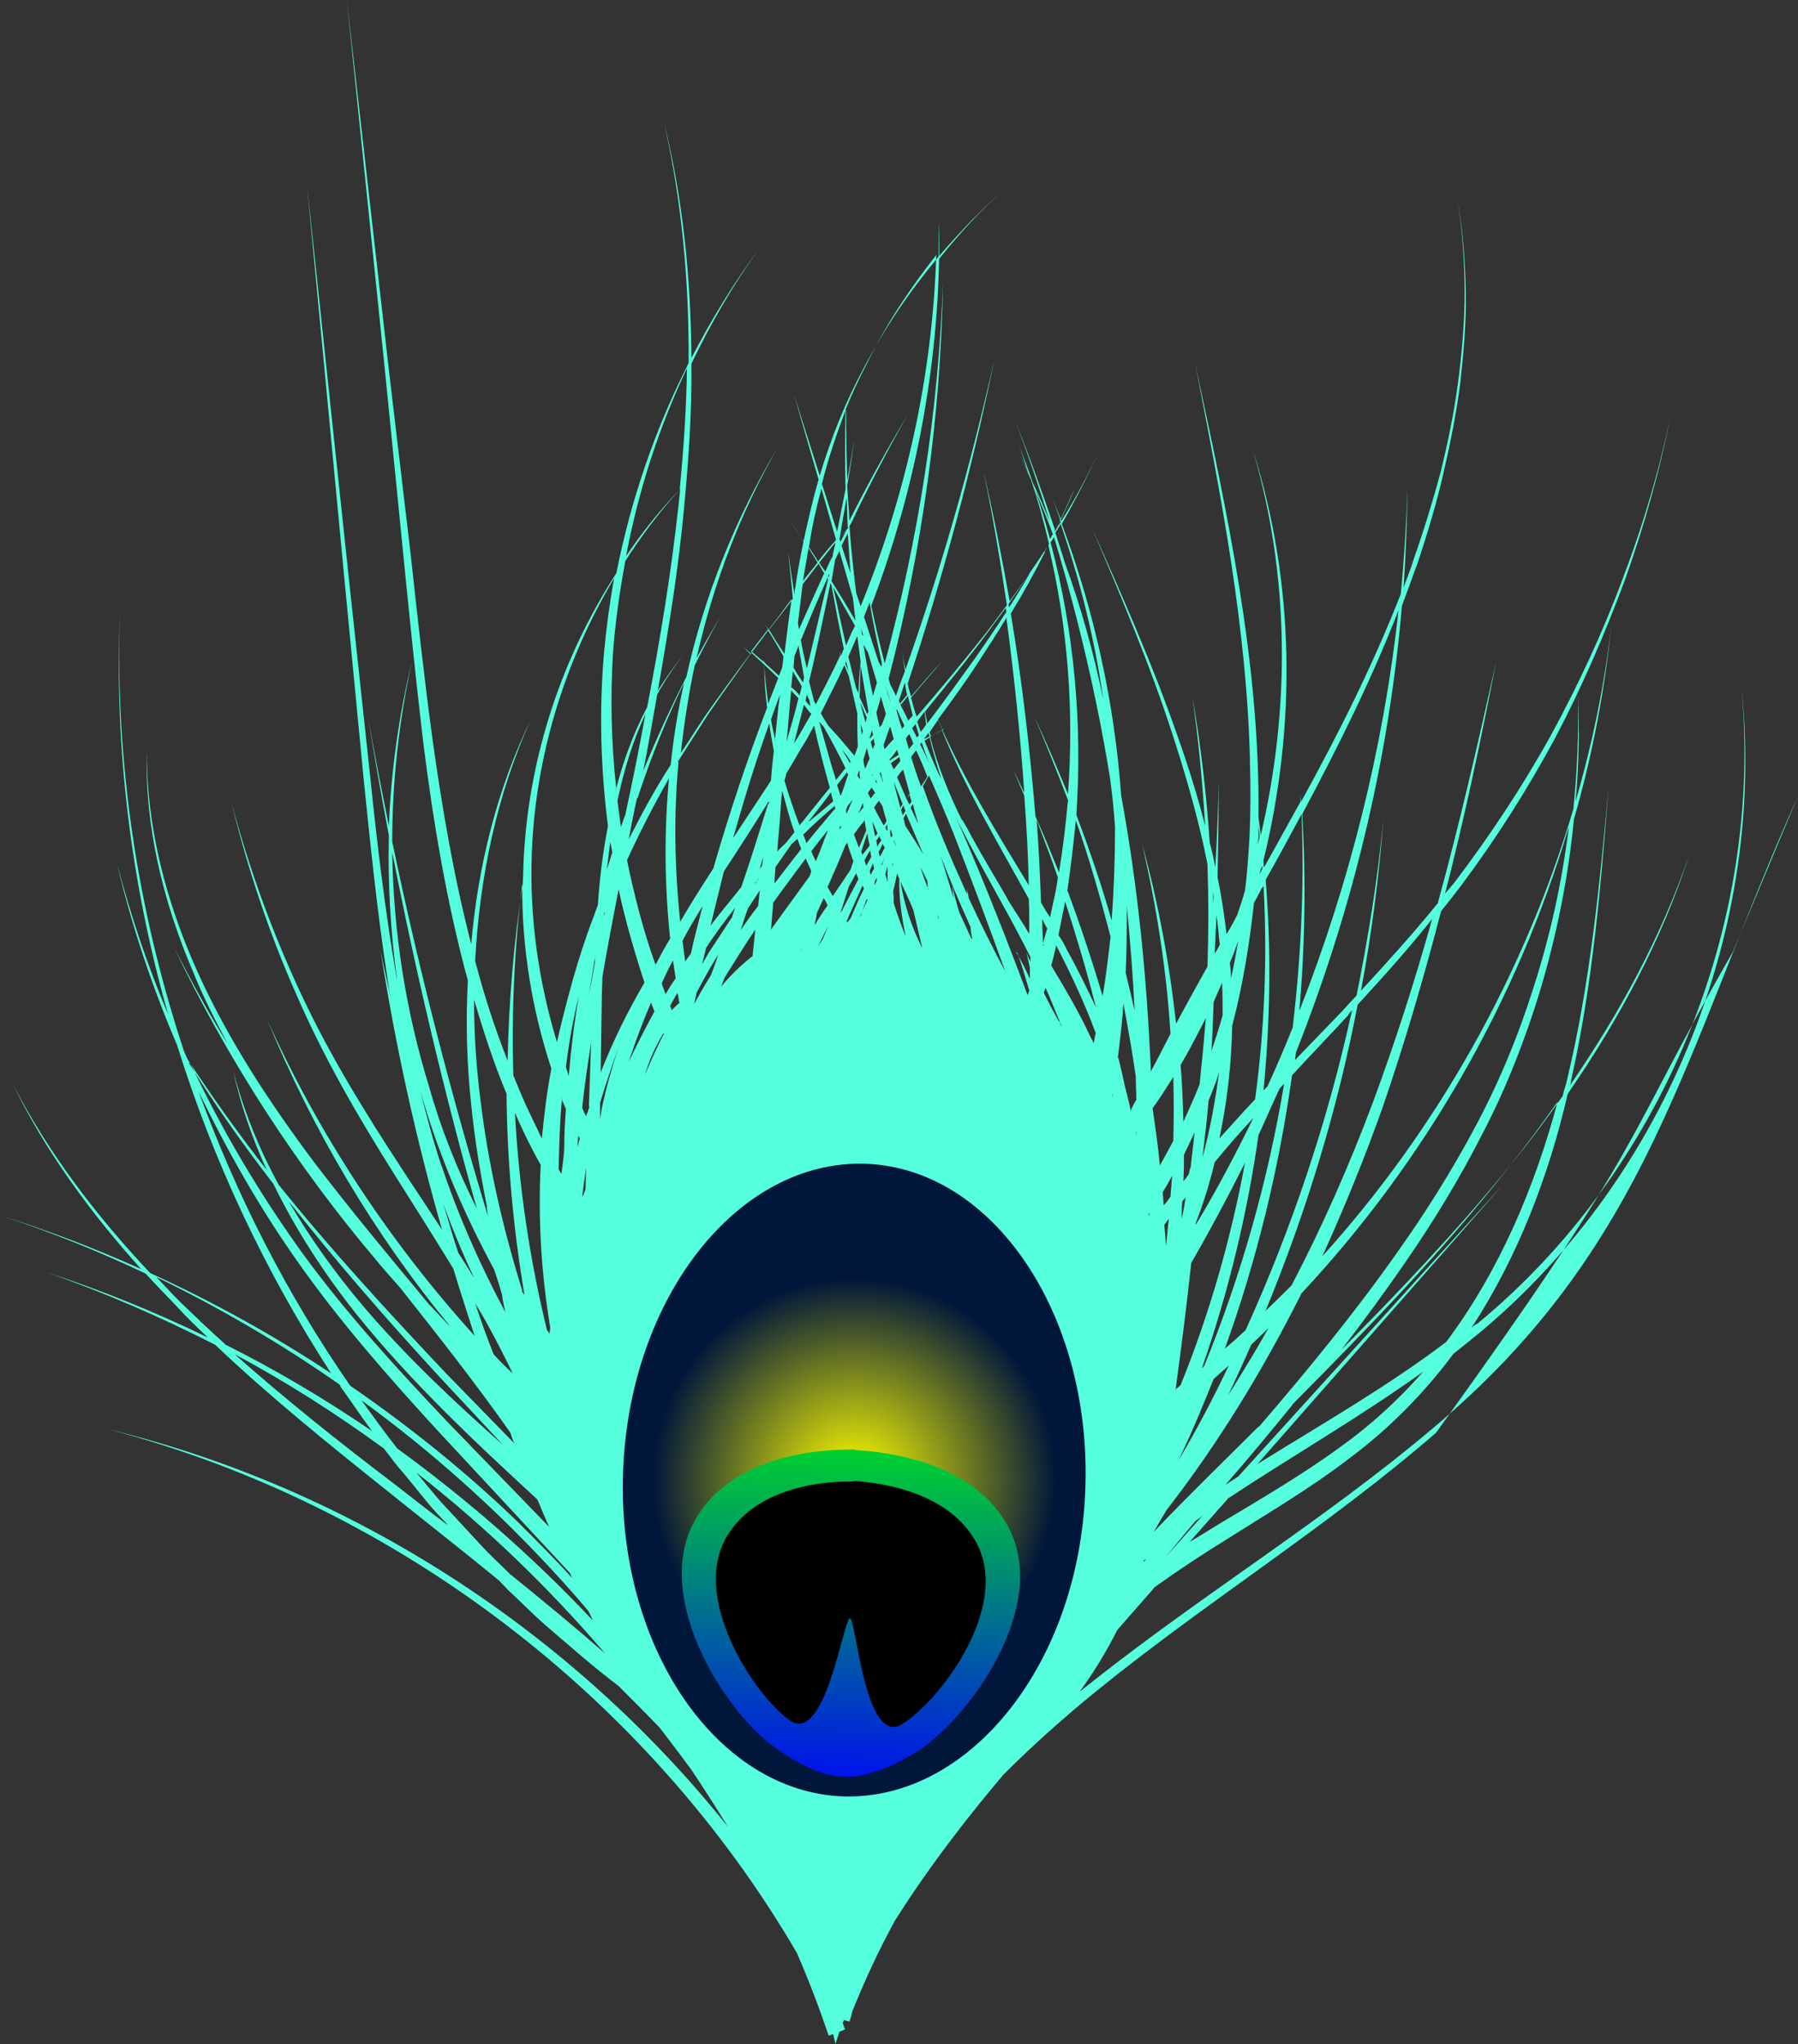 <?xml version="1.0" encoding="UTF-8" standalone="no"?>
<svg
   xmlns:dc="http://purl.org/dc/elements/1.1/"
   xmlns:cc="http://creativecommons.org/ns#"
   xmlns:rdf="http://www.w3.org/1999/02/22-rdf-syntax-ns#"
   xmlns:svg="http://www.w3.org/2000/svg"
   xmlns="http://www.w3.org/2000/svg"
   xmlns:xlink="http://www.w3.org/1999/xlink"
   xmlns:sodipodi="http://sodipodi.sourceforge.net/DTD/sodipodi-0.dtd"
   xmlns:inkscape="http://www.inkscape.org/namespaces/inkscape"
   width="32.089mm"
   height="36.48mm"
   viewBox="0 0 32.089 36.48"
   version="1.1"
   id="svg1167"
   inkscape:version="1.0.2-2 (e86c870879, 2021-01-15)"
   sodipodi:docname="logo-icon.svg">
  <rect x="0" y="0" width="32.089" height="36.48" fill="#333333" stroke="none"/>
  <defs
     id="defs1161">
    <radialGradient
       id="id11"
       gradientUnits="userSpaceOnUse"
       cx="11924.2"
       cy="7252.7"
       r="618.57"
       fx="11924.2"
       fy="7252.7">
      <stop
         offset="0"
         style="stop-color:#0079C1"
         id="stop42" />
      <stop
         offset="1"
         style="stop-color:#115491"
         id="stop44" />
    </radialGradient>
    <mask
       id="id7">
      <pattern
         id="id8"
         patternUnits="userSpaceOnUse"
         x="11888"
         y="7679"
         width="36"
         height="31"
         viewBox="12562 9536 36 31">
        <g
           id="g26">
          <polygon
             id="1"
             class="fil9"
             points="12592,9577 12608,9552 12570,9527 12553,9552 " />
        </g>
      </pattern>
      <rect
         style="fill:url(#id8)"
         x="11888"
         y="6473"
         width="906"
         height="1238"
         id="rect29" />
    </mask>
    <pattern
       id="pattern1136"
       patternUnits="userSpaceOnUse"
       x="11888"
       y="7679"
       width="36"
       height="31"
       viewBox="12562 9536 36 31">
      <g
         id="g1134">
        <polygon
           id="polygon1132"
           class="fil9"
           points="12592,9577 12608,9552 12570,9527 12553,9552 " />
      </g>
    </pattern>
    <linearGradient
       id="id10"
       gradientUnits="userSpaceOnUse"
       x1="12579.5"
       y1="9551.32"
       x2="12563.5"
       y2="9540.88">
      <stop
         offset="0"
         style="stop-color:#006E93"
         id="stop37" />
      <stop
         offset="1"
         style="stop-color:#4D0744"
         id="stop39" />
    </linearGradient>
    <radialGradient
       id="id14"
       gradientUnits="userSpaceOnUse"
       xlink:href="#id12"
       cx="12335.8"
       cy="7239.13"
       r="301.59"
       fx="12335.8"
       fy="7239.13" />
    <radialGradient
       id="id12"
       gradientUnits="userSpaceOnUse"
       cx="12268.7"
       cy="6087.11"
       r="1422.89"
       fx="12268.7"
       fy="6087.11">
      <stop
         offset="0"
         style="stop-color:#007518"
         id="stop47" />
      <stop
         offset="1"
         style="stop-color:#00163A"
         id="stop49" />
    </radialGradient>
    <radialGradient
       id="id13"
       gradientUnits="userSpaceOnUse"
       cx="12338.5"
       cy="7159.32"
       r="361.34"
       fx="12338.5"
       fy="7159.32">
      <stop
         offset="0"
         style="stop-color:yellow"
         id="stop52" />
      <stop
         offset="1"
         style="stop-color:#00163A"
         id="stop54" />
    </radialGradient>
    <linearGradient
       id="id9"
       gradientUnits="userSpaceOnUse"
       x1="12320.1"
       y1="7747.44"
       x2="12348"
       y2="6960.46">
      <stop
         offset="0"
         style="stop-color:blue"
         id="stop32" />
      <stop
         offset="1"
         style="stop-color:lime"
         id="stop34" />
    </linearGradient>
  </defs>
  <sodipodi:namedview
     id="base"
     pagecolor="#ffffff"
     bordercolor="#666666"
     borderopacity="1.0"
     inkscape:pageopacity="0.0"
     inkscape:pageshadow="2"
     inkscape:zoom="2.8"
     inkscape:cx="78.436181"
     inkscape:cy="111.90682"
     inkscape:document-units="mm"
     inkscape:current-layer="g214"
     inkscape:document-rotation="0"
     showgrid="false"
     inkscape:window-width="1920"
     inkscape:window-height="1001"
     inkscape:window-x="-9"
     inkscape:window-y="-9"
     inkscape:window-maximized="1" />
  <g
     inkscape:label="Layer 1"
     inkscape:groupmode="layer"
     id="layer1"
     transform="translate(-83.222,-87.593)">
    <g
       id="g214"
       style="clip-rule:evenodd;fill-rule:evenodd;image-rendering:optimizeQuality;shape-rendering:geometricPrecision;text-rendering:geometricPrecision"
       transform="matrix(0.01,0,0,0.01,-24.918,42.413)">
      <path
         class="fil8"
         d="M 13906.473,6217.077 C 13704.473,6569.056 13764,6537.42 13377,7075 c -193,167 -409,301 -605,460 -58,47 -114,97 -167,150 -51,60 -128,156 -194,261 -29,53 -54,107 -76,162 -1,6 -3,12 -5,18 l -10,-3 c 0,1 -1,3 -2,5 1,4 3,8 4,12 l -10,4 c -2,8 -5,15 -7,22 -1,-6 -3,-12 -4,-18 l -8,3 c -17,-50 -36,-100 -57,-148 -265,-454 -714,-799 -1228,-934 433,105 827,361 1105,709 -21,-34 -42,-67 -64,-100 -30,-41 -52,-69 -58,-77 -24,-25 -49,-50 -73,-74 -45,-34 -88,-72 -131,-109 -23,-20 -44,-42 -67,-63 -5,-6 -10,-10 -15,-16 -67,-55 -135,-108 -202,-162 -104,-83 -208,-167 -305,-259 -98,-50 -199,-94 -303,-130 99,32 195,71 290,117 -19,-18 -38,-36 -55,-55 -19,-20 -38,-39 -56,-59 -84,-40 -171,-75 -260,-104 86,27 170,59 252,96 -90,-100 -170,-209 -229,-330 64,124 149,235 245,337 112,51 220,111 323,179 -118,-182 -211,-380 -275,-586 -45,-105 -81,-213 -107,-323 24,91 54,181 91,268 -66,-232 -96,-474 -86,-715 -9,264 31,529 114,780 3,7 5,13 9,19 44,67 90,131 139,194 -26,-57 -47,-117 -60,-178 18,71 46,139 81,204 94,117 196,228 300,338 l 121,124 c -3,-6 -5,-12 -7,-19 -62,-88 -129,-173 -197,-259 -13,-15 -27,-30 -40,-46 -145,-171 -267,-360 -363,-560 30,58 61,116 96,172 -23,-43 -45,-86 -63,-131 -53,-124 -86,-259 -82,-394 -1,135 34,269 89,392 55,123 130,237 211,345 65,85 134,168 203,251 12,12 23,25 35,37 2,1 3,3 5,5 -137,-166 -247,-352 -328,-549 93,207 219,397 370,564 -13,-41 -26,-80 -38,-120 -35,-57 -71,-114 -107,-171 -64,-102 -125,-207 -173,-318 -49,-110 -87,-225 -116,-343 31,116 72,230 123,339 51,110 114,212 180,313 24,37 49,74 73,111 -47,-164 -84,-332 -110,-500 6,31 13,61 19,91 -3,-14 -5,-29 -7,-43 -18,-118 -30,-235 -42,-353 l -34,-353 -67,-706 75,705 38,353 c 12,117 26,234 46,351 1,4 1,7 2,10 -12,-85 -17,-173 -15,-259 -13,-70 -26,-141 -37,-211 11,65 24,129 37,194 4,-99 18,-197 41,-293 -23,106 -35,213 -35,321 47,226 104,448 171,669 -1,-6 -2,-12 -2,-18 -12,-60 -22,-121 -28,-181 -8,-74 -10,-148 -6,-222 -38,-140 -62,-284 -80,-428 -13,-110 -24,-220 -35,-330 l -33,-331 -68,-661 75,660 39,330 c 12,110 24,220 39,330 17,122 38,245 69,365 12,-139 46,-277 107,-402 -62,136 -92,283 -100,432 16,61 35,120 58,178 2,-106 11,-211 27,-316 1,-16 1,-34 2,-50 10,-179 68,-354 165,-504 26,-131 69,-257 129,-375 1,-145 -12,-289 -44,-430 34,138 48,279 49,421 35,-68 75,-133 120,-194 -46,64 -86,133 -120,204 1,85 -5,171 -13,256 -10,110 -28,219 -47,328 14,-23 30,-45 47,-66 -18,23 -34,47 -48,72 -8,45 -16,92 -25,137 23,-57 49,-113 77,-168 32,-145 88,-284 164,-411 -68,118 -116,245 -146,378 19,-35 40,-70 60,-104 -23,38 -43,76 -63,116 -11,51 -19,104 -25,157 15,-22 29,-45 44,-67 26,-37 53,-74 80,-110 -7,-7 -15,-15 -23,-21 8,7 16,13 24,20 11,-14 21,-27 31,-41 -1,-3 -3,-7 -5,-10 l 6,9 c 15,-18 29,-37 43,-55 -2,-28 -6,-56 -8,-84 3,26 7,51 11,77 0,-4 0,-7 1,-11 4,-28 9,-56 15,-84 -8,-13 -16,-26 -25,-38 9,12 16,25 25,37 8,-36 16,-73 27,-110 l -44,-152 46,145 v 0 c 20,-67 46,-132 79,-193 37,-71 82,-137 133,-198 0,-20 1,-40 1,-61 1,20 0,40 0,60 38,-44 78,-86 122,-124 -45,39 -85,83 -122,129 -4,212 -46,422 -121,619 7,34 15,68 24,103 60,-222 96,-451 104,-680 -4,238 -37,476 -97,707 1,4 2,7 3,11 4,7 7,13 10,20 5,-15 10,-29 16,-44 -2,-13 -4,-27 -5,-41 1,13 3,25 6,38 64,-181 117,-366 159,-555 -40,196 -92,390 -155,580 1,8 4,15 6,23 18,-21 36,-42 55,-63 -18,22 -37,43 -55,65 3,12 6,23 10,34 37,-43 74,-87 109,-131 18,-22 35,-45 52,-68 -12,-80 -25,-160 -42,-240 18,77 33,155 47,233 24,-33 47,-66 69,-100 0,0 1,-1 1,-3 -9,-38 -19,-76 -32,-114 -8,-18 -16,-36 -25,-54 7,14 14,28 20,42 -6,-18 -11,-35 -18,-53 9,23 18,46 26,70 11,23 21,47 31,71 -19,-61 -39,-120 -61,-179 25,64 48,128 70,193 3,-6 6,-12 9,-19 -6,-17 -12,-34 -19,-51 7,17 13,33 20,50 9,-18 17,-37 25,-55 -7,19 -16,38 -25,57 1,1 1,2 1,2 25,-39 47,-81 67,-124 -20,44 -42,87 -66,129 58,156 94,319 106,485 30,163 46,327 53,492 12,-22 23,-44 35,-67 -7,-114 -25,-228 -51,-340 29,105 49,213 61,322 18,-34 37,-68 56,-102 2,-61 2,-122 0,-183 -15,-76 -37,-153 -61,-227 -41,-128 -94,-252 -146,-375 54,122 109,245 153,372 19,53 36,108 50,162 -5,-77 -12,-155 -23,-231 15,86 25,173 31,261 4,14 7,29 10,44 3,-51 5,-101 6,-152 0,57 -1,113 -2,170 7,33 12,67 16,101 7,-11 13,-22 19,-34 5,-15 10,-29 14,-44 4,-31 6,-63 8,-95 2,-43 2,-86 1,-129 0,-2 0,-4 -1,-6 1,1 1,3 1,5 -5,-241 -52,-480 -98,-715 57,265 116,534 113,808 1,11 3,22 4,34 53,-225 52,-464 -14,-688 75,236 78,491 19,732 0,4 0,9 1,13 22,-39 43,-78 65,-117 0,-7 -1,-15 -1,-22 0,7 1,15 2,22 66,-120 128,-243 178,-371 6,-62 10,-125 12,-188 -1,59 -3,118 -7,176 6,-16 13,-33 18,-50 18,-51 34,-103 48,-155 13,-53 24,-106 31,-159 7,-54 12,-108 12,-162 0,-55 -4,-109 -12,-162 9,54 13,108 14,162 1,54 -4,109 -10,163 -7,54 -18,108 -30,160 -12,53 -28,105 -45,157 -10,27 -19,53 -29,79 -23,273 -88,542 -189,797 -1,5 -1,10 -2,14 28,-29 56,-58 85,-88 8,-9 16,-18 25,-27 21,-104 38,-209 48,-315 -8,103 -21,205 -40,306 47,-51 94,-103 137,-156 39,-142 72,-286 104,-430 -27,138 -56,277 -91,413 6,-8 13,-15 19,-23 62,-82 119,-168 169,-258 49,-90 93,-184 129,-281 37,-97 66,-196 87,-297 -20,101 -48,201 -83,299 -36,97 -77,192 -125,283 -49,91 -105,179 -167,262 -12,16 -24,31 -36,46 -31,119 -65,236 -105,352 -32,90 -68,178 -107,264 205,-227 360,-502 448,-798 7,-69 10,-138 8,-206 3,64 2,127 -4,192 30,-103 52,-209 64,-316 -12,118 -34,234 -67,348 -10,104 -31,208 -61,308 -26,85 -59,170 -100,249 -41,81 -87,157 -138,231 -37,54 -76,107 -116,159 103,-104 204,-210 297,-324 34,-41 67,-85 98,-129 2,-10 6,-20 8,-30 41,-171 58,-348 74,-522 -14,175 -28,351 -67,524 0,3 -1,6 -2,9 88,-128 163,-265 213,-412 -49,153 -126,295 -217,427 -34,147 -89,291 -172,418 3,-3 7,-6 11,-8 328,-270 511,-709 471,-1136 45,427 -132,870 -462,1148 -17,14 -34,28 -52,42 -52,70 -115,134 -185,186 -70,54 -147,99 -221,146 -44,27 -86,55 -128,85 l -3,4 -63,72 c -20,40 -43,77 -67,110 6,-5 13,-10 19,-15 199,-158 417,-291 610,-454 388,-325 445.866,-665.405 652.866,-1129.405 z M 12860,7300 v 0 c -1,1 -3,2 -5,3 v 2 c 2,-1 4,-4 5,-5 z m 43,-647 v 0 c 1,-12 2,-25 3,-37 -5,10 -11,20 -17,30 1,8 1,16 2,23 5,-5 9,-11 13,-17 z m -11,51 v 0 c 1,13 2,25 3,37 2,-16 3,-32 5,-48 -3,4 -5,7 -8,11 z m 462,262 v 0 c -113,81 -233,150 -348,226 l -69,78 c 17,-10 33,-20 49,-30 75,-45 151,-89 222,-141 53,-38 102,-83 146,-133 z m -392,256 v 0 c -5,3 -9,7 -14,10 -18,21 -35,42 -53,64 l 66,-74 z m 158,-196 v 0 c -39,48 -79,96 -119,142 8,-5 15,-10 23,-15 l 470,-518 -436,496 c 114,-71 230,-137 337,-218 95,-127 158,-276 199,-429 -28,40 -57,79 -88,118 -119,151 -252,288 -386,423 z m 16,-198 v 0 c -68,135 -147,265 -240,385 -8,13 -16,27 -23,39 59,-62 121,-122 181,-182 2,-2 5,-5 8,-7 86,-100 169,-201 245,-309 52,-73 99,-148 141,-227 42,-79 76,-161 103,-247 30,-93 51,-189 63,-287 -92,310 -257,598 -478,834 z m -200,-216 v 0 c 1,-4 1,-7 3,-11 2,-20 5,-41 7,-62 -6,13 -13,27 -19,40 0,15 0,31 -1,47 4,-4 7,-9 10,-13 z m -12,50 v 0 c -1,10 -1,21 -1,31 3,-12 5,-25 7,-38 -2,3 -4,4 -6,7 z m -13,336 v 0 c 3,-2 7,-5 10,-8 52,-128 90,-262 115,-397 -30,60 -62,120 -96,179 -8,76 -18,152 -28,227 z m 195,-546 v 0 c -3,3 -7,7 -9,10 -12,27 -25,55 -37,82 -20,141 -54,281 -101,416 l 4,-4 c 66,-161 114,-331 143,-505 z m -189,673 v 0 c 33,-56 63,-113 90,-170 l -27,24 c -20,50 -40,98 -63,146 z m 161,-237 v 0 c -10,10 -21,20 -31,30 -13,30 -27,60 -41,90 25,-40 49,-79 72,-120 z m -6,-30 v 0 c 16,-15 32,-31 47,-46 55,-105 103,-214 145,-326 40,-108 75,-217 106,-328 -42,53 -87,103 -133,153 -36,188 -92,371 -165,548 z m 48,-422 v 0 c -23,166 -63,331 -120,489 13,-11 25,-22 37,-33 83,-183 147,-374 190,-571 -3,3 -5,5 -7,9 -33,36 -67,71 -100,107 z m 18,-465 v 0 c 7,117 5,234 -5,351 90,-229 150,-470 177,-715 -49,126 -109,246 -172,364 z m -65,119 v 0 c 10,125 8,250 -4,374 l 7,-7 c 16,-35 31,-70 45,-105 15,-126 21,-254 16,-381 -21,39 -42,78 -64,117 z m -11,-12 v 0 c 2,-4 4,-7 5,-10 v -5 c -2,3 -4,9 -5,15 z m -2,-87 v 0 19 c 0,5 -1,10 -1,14 1,-4 2,-7 3,-12 0,-8 -2,-15 -2,-22 z m -51,246 v 0 c 1,9 2,18 2,27 5,-22 9,-44 13,-67 -5,13 -9,26 -15,39 z m -19,313 v 0 c 21,-23 42,-47 64,-70 17,-126 22,-254 15,-382 0,2 -1,3 -3,5 -5,9 -9,18 -14,26 -8,74 -20,148 -39,220 -1,68 -9,136 -23,202 z m 5,-278 v 0 c -5,11 -10,23 -15,34 -1,29 -2,59 -4,88 7,-21 14,-42 20,-64 0,-20 0,-38 -1,-58 z m -13,-52 v 0 c 3,-5 6,-10 9,-16 -2,-17 -3,-35 -6,-52 -1,22 -2,44 -3,67 z m -3,-112 v 0 25 c 0,-5 1,-10 1,-14 0,-4 -1,-7 -1,-11 z m -19,476 v 0 c 14,-51 23,-102 30,-154 0,1 -1,2 -1,4 -5,17 -12,33 -18,48 -3,35 -7,69 -11,102 z m -12,117 v 0 3 c 37,-61 71,-126 103,-191 -24,26 -47,52 -69,79 -9,37 -20,73 -34,109 z m -27,-283 v 0 c 3,34 4,68 5,102 10,-22 20,-44 29,-67 4,-40 8,-79 11,-118 -14,27 -28,55 -44,82 z m -50,78 v 0 c 5,34 10,68 13,102 8,-14 16,-29 24,-44 1,-38 1,-76 0,-114 -12,19 -24,38 -37,56 z m -7,188 v 0 c 0,2 1,5 1,7 v -8 z m -22,-147 v 0 l -1,1 v 10 c 0,-3 0,-7 1,-11 z m -17,-402 v 0 c 0,39 0,79 -2,119 5,22 11,45 16,68 -3,-63 -8,-125 -14,-187 z m -15,271 v 0 c 4,16 8,33 11,48 4,16 8,31 11,46 3,-7 6,-13 10,-19 0,-14 -1,-28 -1,-42 -6,-43 -14,-87 -22,-130 -2,32 -6,65 -10,97 z m -11,66 v 0 c 2,4 3,9 4,13 -1,-5 -3,-11 -4,-15 0,0 0,2 -1,3 z m -101,-1002 v 0 c 5,17 11,34 16,51 29,80 52,162 69,245 -15,-106 -41,-211 -76,-313 -3,6 -7,11 -10,17 z m -1,-4 v 0 0 c 3,-5 6,-11 10,-16 0,0 -1,-3 -2,-3 -3,6 -6,13 -9,19 z m -2,11 v 0 l -6,9 c 42,158 57,323 46,486 23,62 45,125 63,189 4,-56 6,-111 6,-167 -2,-29 -5,-59 -9,-88 -23,-142 -56,-282 -97,-420 -1,-3 -2,-6 -3,-10 z m -7,3 v 0 c 2,-3 3,-6 5,-9 -10,-27 -21,-54 -32,-80 10,29 19,59 27,89 z m -9,23 v 0 c -19,38 -39,74 -61,110 20,120 34,241 44,362 15,33 28,66 42,100 7,-43 12,-85 16,-129 -19,-50 -39,-100 -60,-149 21,45 41,92 60,138 11,-148 0,-298 -35,-444 -3,4 -4,8 -7,11 z m 24,684 v 0 c 6,8 11,17 15,26 19,34 36,69 52,103 -16,-64 -35,-127 -55,-189 z m -375,-286 v 0 c -1,-1 -2,-3 -2,-5 -6,8 -12,15 -18,23 2,6 4,13 6,19 l 1,-1 c 5,-12 8,-25 13,-37 z m -14,91 v 0 c -1,2 -2,4 -2,7 1,-2 3,-4 3,-5 v -2 z m -116,73 v 0 l -2,30 c 16,-21 32,-41 48,-62 -2,-5 -5,-12 -7,-18 -3,3 -6,6 -10,9 -9,13 -19,27 -28,40 z m 19,-43 v 0 c 5,-6 10,-13 15,-19 -9,-24 -15,-49 -22,-74 -2,17 -3,34 -4,51 l -5,58 c 5,-6 11,-11 16,-16 z m 78,-98 v 0 c -10,-36 -20,-74 -28,-111 -8,14 -14,27 -23,40 -9,16 -18,31 -27,46 0,4 -2,8 -3,12 8,27 17,54 27,80 18,-22 35,-44 54,-67 z m 9,-404 v 0 c -2,11 -4,24 -6,35 v 0 c 15,24 29,47 43,71 -2,-14 -3,-28 -5,-42 l -24,-83 c -2,6 -6,11 -8,18 z m 5,-27 v 0 -1 1 -1 z m 7,-1 v 0 l 16,49 c -2,-23 -3,-47 -5,-71 -4,7 -7,14 -11,22 z m 9,-29 v 0 c -4,6 -9,11 -13,16 l 2,6 c 4,-7 7,-14 11,-22 z m 2,-4 v 0 c -1,-17 -1,-35 -2,-53 -4,24 -9,48 -12,72 5,-6 9,-12 14,-17 l 1,-2 z m -14,224 v 0 l 2,5 c 2,-4 3,-8 5,-12 -8,-37 -15,-75 -22,-113 0,-1 -1,-3 -2,-4 -12,59 -24,117 -38,175 l 9,36 c 1,1 2,4 3,5 15,-29 30,-58 44,-88 l -2,-5 z m -56,82 v 0 c -1,-3 -2,-5 -3,-7 -1,4 -2,7 -2,11 2,3 5,6 8,9 0,-4 -1,-9 -2,-12 z m 36,-217 v 0 c 1,-2 1,-4 1,-6 -1,1 -1,3 -2,4 v 1 z m 31,122 v 0 c 5,-12 10,-24 16,-35 l -39,-69 c 8,35 15,70 23,104 z m -1,33 v 0 l 6,14 c -2,-6 -3,-13 -5,-19 0,2 -1,3 -2,5 z m 19,43 v 0 l 4,9 c 1,-19 2,-38 4,-56 -2,-15 -4,-31 -6,-46 -5,12 -11,25 -16,37 5,19 9,38 14,56 z m -37,-260 v 0 c -10,12 -19,24 -29,36 4,6 7,11 11,16 4,-9 8,-19 13,-27 1,-9 4,-17 5,-25 z m -62,173 v 0 c 3,17 7,35 11,52 13,-53 25,-106 38,-159 l -1,-3 c -16,36 -32,73 -47,110 z m 6,116 v 0 c -6,23 -12,46 -18,70 11,-17 21,-36 31,-53 0,-1 -1,-1 -1,-1 -5,-5 -8,-10 -12,-15 z m 9,209 v 0 c 15,-12 29,-24 43,-36 -1,-5 -3,-10 -4,-16 -13,18 -26,34 -40,52 z m -11,22 v 0 c 2,6 5,11 6,17 14,-18 29,-35 43,-52 3,-4 6,-7 9,-10 -1,-2 -1,-3 -1,-5 -20,17 -39,34 -57,52 z m 76,-117 v 0 c -12,-25 -25,-49 -39,-74 -3,-3 -5,-6 -8,-9 10,35 19,70 30,104 6,-7 11,-14 17,-21 z m 8,-10 v 0 c 1,-1 1,-2 1,-2 -4,-8 -10,-15 -15,-21 4,8 10,16 14,24 z m -7,87 v 0 c 0,1 1,3 1,4 4,-8 7,-17 11,-25 -3,4 -6,7 -9,11 -1,2 -3,6 -3,9 z m 15,-99 v 0 c 2,-6 4,-11 6,-17 -1,-20 -1,-39 -1,-59 l -15,-66 -8,-20 c -13,29 -28,57 -42,86 4,8 9,15 14,23 17,18 32,36 47,54 z m 44,80 v 0 c -4,4 -6,8 -9,12 5,11 11,21 17,32 2,-2 4,-5 5,-8 v -1 c -3,-9 -5,-17 -7,-25 -2,-4 -5,-7 -6,-10 z m 6,-34 v 0 h 1 c -2,-6 -3,-12 -4,-17 l -2,2 c 2,5 4,10 5,15 z m 52,36 v 0 l -4,-14 c -2,3 -3,6 -5,9 l 5,10 c 1,-1 3,-4 4,-6 z m -2,10 v 0 l 14,30 -10,-36 c -1,2 -3,4 -3,6 z m -14,-67 v 0 c -4,4 -7,9 -10,13 l 17,39 c 2,-3 4,-6 6,-8 l -12,-44 z m 11,-37 v 0 l 1,-1 c 2,-3 5,-6 7,-9 -2,-6 -5,-12 -7,-17 -3,3 -5,5 -6,8 1,7 4,13 5,19 z m -15,21 v 0 l -2,-7 c -5,4 -10,7 -15,11 l 5,11 z m -18,123 v 0 1 c -1,4 0,8 1,12 v 1 c 1,-1 2,-3 3,-4 -1,-3 -2,-7 -3,-10 z m 15,-133 v 0 l -3,-10 c -4,6 -9,13 -14,18 l 1,1 c 5,-3 11,-7 16,-10 z m -24,128 v 0 c 1,2 2,5 3,7 l 1,-2 c -1,-4 0,-7 0,-10 -1,2 -3,4 -4,6 z m -15,94 v 0 c 0,0 -1,-2 -1,-3 -1,2 -2,4 -3,7 v 6 c 1,-3 3,-6 4,-9 z m -13,-62 v 0 c -2,-7 -3,-14 -4,-21 l -11,33 c 1,2 2,4 2,6 4,-6 9,-11 13,-17 z m -13,73 v 0 c -9,21 -19,42 -28,63 0,1 1,2 1,2 2,-2 4,-4 6,-7 8,-18 15,-36 24,-53 -1,-2 -2,-3 -2,-5 z m 4,-45 v 0 l 3,9 c 3,-5 6,-10 9,-16 -1,-3 -1,-7 -2,-11 -4,5 -7,12 -10,17 z m 23,-49 v 0 l -9,-21 c 1,9 3,18 5,27 1,-2 3,-4 4,-6 z m -2,14 v 0 c 1,3 1,7 2,10 2,-4 4,-8 7,-11 -1,-3 -3,-5 -4,-8 -1,3 -3,6 -5,8 z m -12,54 v 0 c 1,2 1,4 2,6 2,-4 4,-8 6,-11 -1,-3 -1,-6 -2,-9 -2,5 -5,10 -6,15 z m 19,-27 v 0 c 3,-5 5,-10 8,-15 -1,-2 -2,-4 -4,-7 -2,5 -4,10 -7,14 1,3 1,6 2,8 z m -6,-130 v 0 c 0,-2 -1,-4 -1,-6 l -2,2 c 1,1 2,3 3,4 z m -10,8 v 0 l -6,9 1,2 c 1,3 3,6 4,8 3,-4 5,-7 8,-10 l -6,-9 z m -10,-117 v 0 c 1,-3 1,-6 2,-8 l -12,-28 c 1,2 1,4 1,4 3,12 6,23 9,33 z m -9,4 v 0 c 1,7 1,13 2,19 0,-2 1,-5 2,-7 -1,-4 -2,-8 -4,-12 z m -5,92 v 0 c 1,2 2,4 3,5 l 1,-1 c -1,-5 -1,-9 -1,-13 h -1 l -3,9 z m 1,67 v 0 c 3,-4 6,-8 9,-11 0,-3 -1,-6 -1,-8 -3,6 -5,13 -8,19 z m 12,-80 v 0 c 3,-6 5,-13 8,-18 -2,-6 -3,-13 -5,-19 -2,7 -4,14 -6,20 0,5 1,10 2,14 0,1 2,2 2,3 z m 9,-54 v 0 c 1,-2 4,-5 5,-6 0,0 0,-3 -1,-5 l -1,-4 c -1,4 -2,9 -4,13 z m 6,65 v 0 -1 l -2,1 c -1,2 -1,3 -1,3 0,0 1,-2 3,-4 z m 2,-55 v 0 c -1,-4 -1,-7 -2,-10 -1,2 -3,4 -5,6 1,4 2,9 4,13 1,-3 2,-7 4,-9 z m 4,-110 v 0 l -16,-54 c -3,-5 -6,-10 -8,-14 5,31 10,61 17,92 2,-8 5,-16 7,-24 z m -29,-30 v 0 c -1,19 -1,38 -2,56 l 14,31 c 0,-2 1,-3 2,-5 -5,-27 -9,-54 -14,-82 z m 5,-53 v 0 l -4,-13 c 0,3 1,5 1,9 0,1 1,2 3,4 z m -17,354 v 0 l 9,24 13,-31 -3,-18 c -1,1 -2,3 -3,4 -6,7 -11,14 -16,21 z m 5,68 v 0 c -5,8 -9,17 -14,25 l -15,47 3,-4 c 9,-19 20,-38 29,-56 -1,-4 -3,-7 -4,-11 z m 6,78 v 0 c 4,-9 8,-19 13,-28 0,0 -1,-2 -1,-3 -4,10 -8,21 -11,31 z m 45,-108 v 0 c -2,6 -4,11 -7,16 l 1,1 c 2,-5 4,-11 6,-17 z m 27,-85 v 0 c 1,-2 2,-5 4,-7 l -16,-40 c 3,14 7,27 10,40 v -1 c 1,3 1,6 2,7 z m 1,2 v 0 c 1,4 2,8 3,11 2,-3 3,-5 5,-8 l -4,-10 c -1,3 -2,5 -3,7 z m 5,18 v 0 c 1,5 2,9 3,12 11,17 22,34 32,51 l -31,-73 c -2,3 -4,7 -5,10 z m 31,-59 v 0 c 4,-6 8,-11 11,-17 -6,-16 -13,-32 -20,-47 l -9,12 c 6,18 11,35 18,53 z m 15,-39 v 0 c -5,-13 -10,-26 -14,-39 -1,1 -1,2 -3,3 6,12 12,24 17,36 z m -2,-56 v 0 c -3,4 -5,7 -8,11 3,-1 7,-3 10,-5 -1,-2 -1,-4 -2,-6 z m 4,6 v 0 c 7,-3 14,-8 21,-11 -3,-6 -5,-13 -8,-18 -5,7 -10,14 -15,22 1,2 2,5 2,7 z m 15,68 v 0 c 1,2 2,5 4,8 -8,-24 -15,-49 -21,-74 l -9,6 c 8,20 17,41 26,61 z m 42,82 v 0 c 6,10 11,19 16,29 19,35 40,69 60,104 2,3 4,7 6,11 10,16 20,31 30,47 2,4 4,8 7,11 0,-21 0,-41 -1,-62 -55,-100 -113,-197 -155,-301 -7,3 -13,8 -21,12 13,51 33,101 57,149 z m 82,-387 v 0 c 0,0 0,4 1,7 14,-22 27,-43 39,-65 -13,20 -26,39 -40,59 z m -3,24 v 0 c -16,27 -33,53 -50,79 -23,36 -48,70 -73,104 3,6 5,12 8,18 1,-1 3,-1 4,-2 -1,1 -3,2 -4,3 43,96 99,186 154,277 -1,-54 -4,-107 -8,-160 -6,-15 -13,-30 -19,-45 6,13 13,27 19,40 -7,-104 -18,-209 -32,-313 z m -105,118 v 0 c -13,17 -28,34 -41,51 1,8 3,14 4,21 29,-38 57,-77 85,-116 19,-27 38,-55 56,-83 0,-3 -1,-5 -1,-7 -16,21 -31,42 -47,63 -20,26 -40,52 -61,77 2,-2 3,-4 5,-6 z m -55,69 v 0 l 6,18 c 4,-4 7,-9 10,-13 -1,-7 -2,-15 -3,-23 -4,6 -9,11 -13,18 z m -9,11 v 0 c 2,6 6,11 8,17 2,-1 3,-3 4,-4 -2,-7 -4,-13 -6,-20 -2,3 -4,5 -6,7 z m -8,-57 v 0 c -4,6 -8,11 -13,16 5,9 10,19 14,28 3,-3 5,-6 8,-9 l -9,-36 z m -16,9 v 0 c 1,1 2,3 2,5 5,-6 9,-11 13,-16 -2,-7 -3,-15 -4,-22 -4,11 -7,22 -11,33 z m -4,17 v 0 c 3,11 6,22 10,33 1,-2 3,-4 4,-6 -4,-9 -9,-19 -13,-29 l -1,1 z m -12,30 v 0 c -4,10 -7,21 -11,31 0,3 1,6 2,8 5,-6 10,-12 16,-18 l -6,-22 z m -7,-71 v 0 l 8,26 v -1 c -2,-6 -3,-12 -5,-17 -1,-3 -2,-6 -4,-8 z m -9,16 v 0 c -2,10 -5,19 -8,29 2,9 4,17 6,26 1,-2 3,-3 4,-5 2,-6 5,-12 7,-19 z m -20,-168 v 0 c -3,9 -7,17 -10,26 l 26,80 c 2,3 3,6 5,9 0,-2 1,-4 1,-6 -8,-36 -16,-73 -22,-109 z m -42,-342 v 0 c 0,42 1,83 2,124 5,-25 9,-50 13,-74 -4,28 -8,56 -13,83 1,21 3,42 4,63 32,-64 67,-127 104,-189 -34,60 -66,121 -96,183 2,-2 4,-4 5,-6 -1,2 -4,4 -5,6 -2,6 -5,11 -8,16 3,40 7,79 12,119 l 8,24 c 81,-199 128,-411 135,-627 -48,61 -91,126 -125,196 -14,27 -26,53 -37,80 z m -43,131 v 0 l 27,85 c 5,-26 10,-50 15,-76 -1,-46 -1,-94 0,-141 -16,43 -31,86 -42,131 z m -24,111 v 0 c 5,9 12,18 17,27 10,-13 20,-25 31,-37 l 1,-2 -26,-91 c -9,34 -17,68 -22,103 z m -10,62 v 0 c 8,-11 18,-22 26,-33 -5,-9 -11,-18 -16,-26 -3,20 -7,39 -10,59 z m -9,75 v 0 c 1,4 1,8 2,11 15,-34 30,-67 45,-100 -4,-6 -7,-12 -10,-17 -10,12 -19,25 -28,36 0,0 -1,3 -1,5 -3,22 -5,43 -8,65 z m -2,20 v 0 -1 0 z m -6,59 v 0 c 5,9 11,18 17,27 1,-3 1,-6 2,-9 -3,-19 -7,-38 -10,-57 -2,6 -4,12 -7,18 -1,7 -1,15 -2,22 z m -3,36 v 0 c 5,4 10,9 14,14 1,-5 3,-11 4,-16 -5,-9 -11,-18 -16,-27 -1,9 -2,19 -3,29 z m -9,96 v 0 c 7,-25 15,-51 21,-77 -4,-4 -9,-9 -13,-14 -3,30 -5,60 -8,90 z m -32,-200 v 0 c 9,15 18,29 28,44 4,-33 8,-66 13,-98 -14,18 -27,37 -41,54 z m -30,40 v 0 c 7,7 14,12 22,19 0,-1 -1,-3 -1,-4 v 3 c 9,9 19,17 27,25 2,-5 4,-9 6,-15 1,-7 2,-13 2,-20 -9,-16 -18,-32 -28,-47 l -30,39 z m -33,332 v 0 c 22,-34 45,-68 67,-102 1,-17 3,-35 5,-53 -3,-16 -6,-33 -8,-49 -24,67 -45,135 -64,203 z m 80,-285 v 0 c -8,-8 -17,-16 -25,-24 1,23 4,47 7,70 6,-15 12,-31 18,-46 z m -6,112 v 0 c 3,-28 5,-55 9,-82 -6,15 -11,30 -16,44 2,13 5,26 8,38 z m -172,38 v 0 c -9,95 -7,190 3,285 19,-33 39,-64 59,-95 28,-97 60,-193 96,-287 -3,-25 -5,-51 -5,-77 -8,-7 -15,-14 -23,-21 -26,37 -53,74 -78,111 -18,28 -36,56 -53,83 z m -23,414 v 0 c 6,-10 11,-19 18,-28 -2,-10 -3,-21 -5,-32 -7,13 -14,27 -20,41 2,7 5,13 7,20 z m -9,57 v 0 l -1,1 z m -29,-78 v 0 c -18,-55 -34,-110 -46,-166 -10,52 -20,104 -29,157 0,14 -1,27 -1,40 l -2,130 c 22,-56 48,-109 78,-160 z m -38,236 v 0 c 0,0 0,2 -1,2 0,0 1,-1 1,-2 h -1 z m -61,-14 v 0 l 4,-115 c -6,39 -12,78 -16,117 2,5 4,10 7,15 2,-5 4,-11 6,-17 z m -12,161 v 0 c 3,-4 4,-9 6,-13 l 1,-40 c -2,17 -5,35 -7,53 z m 22,-415 v 0 c 1,-4 1,-9 1,-13 -4,23 -7,45 -11,67 4,-18 7,-36 10,-54 z m -147,1007 v 0 c -84,-83 -174,-160 -269,-229 21,29 42,58 64,86 125,91 243,194 349,307 -2,-5 -5,-11 -8,-17 -43,-51 -89,-100 -136,-147 z m 164,-1094 v 0 c 1,-2 1,-5 1,-6 l -1,1 z m 26,235 v 0 c -12,33 -23,66 -33,99 v 30 c 1,-7 2,-14 3,-20 8,-37 18,-73 30,-109 z m -11,-345 v 0 c -1,-7 -2,-14 -4,-21 -2,17 -4,33 -6,49 3,-9 6,-19 9,-29 z m 76,198 v 0 c 2,-2 4,-5 5,-8 7,-13 14,-26 22,-39 -10,-95 -11,-191 -2,-286 -27,47 -52,96 -75,146 13,63 29,126 51,187 z m -32,-298 v 0 c -6,25 -10,49 -15,74 23,-45 47,-90 75,-133 5,-49 13,-98 24,-147 -32,66 -60,135 -83,206 z m 15,-150 v 0 c -23,49 -39,102 -50,155 2,16 4,32 6,47 3,-7 5,-15 8,-22 13,-60 25,-120 36,-180 z m -35,-281 v 0 c 29,-43 61,-83 96,-119 7,-72 12,-144 13,-217 -51,108 -87,220 -109,337 z m -18,417 v 0 c 13,-51 31,-101 56,-148 23,-120 43,-240 56,-361 1,-10 2,-19 3,-28 -37,40 -69,83 -98,128 -10,54 -18,109 -22,164 -5,81 -3,163 6,244 z m -150,115 v 0 c -4,113 12,226 45,335 6,-27 13,-55 20,-81 10,-38 21,-75 34,-112 5,-15 11,-29 16,-44 1,-2 2,-6 3,-8 3,-47 9,-94 18,-141 -13,-102 -16,-206 -7,-309 4,-44 10,-89 18,-133 -89,149 -141,320 -147,493 z m 83,502 v 0 c 0,4 -1,7 -1,11 v 9 c 1,-5 2,-10 4,-15 -1,-2 -2,-3 -3,-5 z m -17,-107 v 0 c 4,-48 10,-96 18,-143 -10,42 -18,85 -23,128 2,5 3,10 5,15 z m -12,40 v 0 c -4,42 -5,84 -6,127 2,3 3,5 5,8 2,-15 4,-29 5,-44 0,-24 1,-48 3,-72 -3,-6 -5,-12 -8,-18 z m -38,119 v 0 c -17,-30 -32,-61 -46,-93 7,131 26,260 57,387 1,2 3,5 5,7 0,-3 1,-8 1,-11 -16,-96 -22,-194 -17,-291 z m -49,-160 v 0 l 15,36 c 11,26 24,51 36,77 4,-42 9,-83 17,-125 -35,-106 -53,-218 -52,-330 -14,113 -19,227 -16,341 z m -150,21 v 0 c 21,75 50,147 85,217 -59,-210 -109,-422 -151,-636 2,142 24,283 66,419 z m 22,140 v 0 c 30,90 69,178 114,262 -2,-10 -5,-20 -6,-31 -4,-15 -9,-30 -14,-45 -55,-102 -101,-209 -132,-320 11,45 23,90 38,135 z m 57,198 v 0 c -20,-42 -38,-86 -54,-130 9,29 17,59 27,88 9,14 18,28 27,43 z m 70,173 v 0 c -8,-17 -17,-34 -25,-50 -13,-25 -27,-51 -42,-75 10,30 21,61 33,91 11,12 22,23 34,34 z m 16,-148 v 0 c 1,3 3,5 5,8 -20,-119 -31,-239 -32,-359 -23,-55 -41,-111 -58,-168 0,61 4,122 12,183 14,115 40,226 74,336 z m -414,-156 v 0 c 38,65 83,127 132,185 76,89 161,169 249,247 l -112,-120 c -93,-101 -184,-205 -269,-313 z m -178,-251 v 0 c 57,121 125,236 204,345 77,105 165,201 254,295 l 183,189 c -7,-16 -14,-32 -21,-49 -114,-105 -227,-211 -324,-332 -57,-72 -107,-149 -147,-231 -54,-70 -105,-142 -151,-216 z m 286,577 v 0 c 106,73 207,154 300,244 33,33 65,65 96,99 -1,-3 -3,-6 -4,-9 l -237,-255 c -88,-96 -175,-195 -250,-302 -67,-95 -125,-197 -176,-303 68,186 158,363 271,526 z m -224,-74 v 0 c 90,45 178,97 263,155 -18,-24 -34,-48 -51,-72 -3,-3 -5,-7 -7,-11 -104,-73 -214,-137 -327,-192 14,15 29,31 44,46 26,25 52,50 79,74 z m 397,321 v 0 l -18,-19 c -21,-23 -39,-47 -59,-71 -13,-14 -24,-30 -36,-45 -85,-62 -174,-119 -266,-168 89,79 183,154 279,227 34,26 66,52 100,77 z m 282,231 v 0 c -101,-118 -214,-227 -337,-323 17,20 33,41 51,60 l 62,67 c 17,19 36,36 54,54 57,46 114,93 170,142 z m 88,-1146 v 0 c -2,-5 -4,-10 -6,-16 -15,35 -28,70 -40,106 15,-31 30,-61 46,-90 z m 17,40 v 0 l -1,-1 c -14,23 -25,47 -33,74 11,-25 21,-49 34,-73 z m 28,-54 v 0 c -2,-6 -2,-13 -4,-19 -5,8 -9,16 -13,23 1,2 2,6 3,8 4,-5 8,-8 13,-13 z m 20,-89 v 0 c 6,-29 14,-57 21,-85 -13,21 -25,41 -36,62 2,13 3,25 5,37 3,-5 6,-9 10,-14 z m 50,-1 v 0 c -1,2 -2,5 -4,7 -13,21 -25,43 -36,64 -1,7 -3,13 -4,20 2,-4 4,-8 7,-13 7,-13 15,-26 23,-39 5,-13 10,-27 14,-40 z m 23,-63 v 0 l 6,-18 c -18,23 -36,47 -52,72 -2,9 -5,20 -7,29 l 12,-21 c 13,-20 27,-41 40,-61 z m 37,69 v 0 l 5,-48 c -19,28 -37,57 -55,86 -2,5 -4,11 -6,16 16,-20 35,-38 55,-54 z m -8,-86 v 0 c -5,13 -9,26 -13,39 10,-15 20,-29 31,-43 l 3,-28 c -7,11 -14,21 -21,32 z m 19,-52 v 0 l -6,6 c 0,1 -1,2 -1,3 l 6,-9 z m 8,-40 v 0 l -6,21 c 1,-1 3,-3 4,-5 z m 10,-94 v 0 c 0,-1 1,-4 0,-5 -26,42 -53,84 -80,125 -8,32 -16,65 -24,97 18,-24 37,-46 55,-69 17,-49 32,-98 48,-149 z m 59,256 v 0 c 0,2 -2,4 -2,6 1,-1 1,-3 2,-5 z m 17,-136 v 0 c -3,-8 -7,-15 -10,-23 -19,26 -39,52 -58,79 l -4,48 c 22,-31 45,-62 68,-94 2,-3 3,-7 4,-11 z m 8,-18 v 0 c 8,-18 14,-37 22,-56 -10,12 -20,25 -30,38 2,6 5,12 8,18 z m -2,114 v 0 c 7,-12 15,-24 23,-35 -2,-5 -4,-9 -7,-13 -4,9 -8,17 -12,26 -1,7 -3,14 -4,22 z m 24,1 v 0 c -6,12 -12,25 -18,37 l 9,-14 z m 9,-54 v 0 c 11,-16 21,-31 31,-46 l 5,-15 c -4,-11 -8,-22 -11,-33 -1,1 -2,3 -3,4 -10,25 -21,50 -32,75 3,5 6,11 9,16 z m 97,-23 v 0 -30 c -1,6 -3,11 -4,16 2,4 3,9 4,14 v -1 z m 10,-32 v 0 c 0,-1 -1,-2 -1,-2 -1,1 0,4 -1,6 1,-1 1,-2 1,-4 z m 6,-31 v 0 c -1,-4 -3,-9 -5,-13 v 2 c 2,4 4,8 5,11 z m 16,157 v 0 c -7,-34 -12,-68 -11,-101 -2,-3 -2,-6 -4,-9 -2,10 -4,20 -7,31 1,8 1,15 1,22 6,19 13,38 20,56 z m 30,23 v 0 l -16,-68 c -7,-17 -15,-34 -23,-51 7,42 20,82 39,119 z m 10,-104 v 0 l -1,-16 -12,-24 c 4,14 9,27 14,40 z m 18,50 v 0 c 1,1 1,2 2,4 l -3,-11 z m 61,37 v 0 c -1,-7 -3,-15 -3,-21 -19,-42 -37,-84 -53,-126 l 23,75 c -1,-7 -2,-15 -3,-23 4,16 8,32 13,48 l 22,48 z m 60,61 v 0 c -30,-83 -61,-166 -93,-248 -14,-35 -29,-70 -44,-104 -4,6 -7,12 -11,19 23,66 50,129 79,193 0,-4 0,-8 -1,-11 2,6 3,12 4,18 21,45 43,90 67,134 z m 19,-36 v 0 c 9,15 17,31 24,47 v -20 l -6,-27 c 2,5 4,11 7,16 v -8 c -18,-36 -37,-71 -57,-107 -27,-49 -53,-96 -78,-146 4,8 8,17 12,26 42,97 81,196 118,295 1,-3 2,-5 3,-8 -7,-23 -13,-46 -22,-69 z m 44,-89 v 0 c 5,9 10,17 16,26 5,-24 11,-47 14,-71 -12,-35 -25,-69 -38,-103 4,49 6,99 8,149 z m 3,76 v 0 c 2,-10 5,-20 8,-30 -4,-6 -6,-12 -9,-17 0,16 1,32 2,48 z m 33,144 v 0 c -2,-3 -3,-6 -3,-9 -9,-20 -16,-40 -25,-59 -1,3 -2,5 -3,9 10,20 20,40 32,59 z m 62,14 v 0 c -18,-49 -41,-99 -65,-146 l -6,-12 c -3,12 -5,24 -9,36 24,40 48,80 68,123 2,5 6,11 8,16 1,-6 2,-11 3,-17 z m 4,111 v 0 -1 1 1 -2 z m 8,-179 v 0 c 6,-35 10,-71 14,-105 -18,-70 -38,-140 -62,-208 -4,42 -9,83 -15,125 23,62 44,125 63,189 z"
         id="path200"
         style="fill:#55ffdd"
         sodipodi:nodetypes="ccccccccccccccccccccccccccccccccccccccccccccccccccccscccccccccccccccccccccccccccccccccccccccccccccccccccccccccccccccccccccccccccccccscccccccccccccccccccccccccccccccccccccccccccccccccccccccccccccccccccccccccccccccccscscccccccccccccccccccccccccccccccccccccccccccccccccccccccssccscscccccssccsssccccscscccccsccccccccccsccsccscccccsccccccssccscsccccccsccccccssccsssccscscccccccsccccccssccscsccccccssccsccscccccscccccscccccccsscccscsccccsccsssscccssccccscscccccsscccscscccscccsssccscsccccccccscccccscccccccsccccccccccccccssccscsccccccccccscccccscccccccscsccccccccccssccccssscccccscssscccccccccccscccsssccscsccccccccccccccccccsccccccsccccssccsccccccscccccssscccscsccccccsccccccscccccsccccccsscccscscccccscccsccsccccccccsscccccssccccsccccccccccccccscccccscccccsccccccccccccccccccccccscccccccccccccsccccccscccccccccccccscccscsccccccsccccccscccccssccscccccccccscccccssccscsccccccssccscscccccccscccccccccccccscccccsccccssscccssccssscccccscscccccccsccccssccscscccccccsccccccsccccccscccccssccsssccssscccscsccccccscccccccccccccccccscccccccccccsscccccccssccccssscccscscccccsscccscsccccccscccccccccccccscccccssccccscscccccccccccccccccccccccsccccccssccssscccccsccccccscccccccsccccccsccccssccscsccccccccccscccccssccscscccccscccccccccsccccccccccscccccccccccccccccccssccsssccsssccccscscccsscccscscccccscccccccscccccsscccscscccccscccccccssccccccccssssccsssccscscccccccsccccccccccccccssccscscccccccsccccsscccscscccccccsccccccsccccccccssccccccscsccccccccccccccccssccccsssccsscccscscccccsscccscsccccccccccccccccccccccsscccsccccccccccccscccccccsccccsccccccssccssscccscsccccscccccccccccccccsccccssccscsccccccscccscccccccsccccsccccccccscccccccccscccccccccccccsccccccscccccsccccccscccccccccccccccsccccc" />
      <path
         id="path202"
         class="fil10"
         d="m 12319,7710 c 249,9 462,-262 474,-603 12,-340 -181,-625 -430,-634 -249,-9 -463,262 -475,602 -12,341 182,626 431,635 z"
         mask="url(#id7)"
         style="fill:url(#id11)" />
      <path
         class="fil11"
         d="m 12319,7710 c 190,7 352,-199 361,-459 9,-259 -138,-476 -328,-483 -190,-6 -353,200 -362,459 -9,259 138,476 328,483 z"
         id="path204" />
      <path
         class="fil12"
         d="m 12319,7710 c 190,7 352,-199 361,-459 9,-259 -138,-476 -328,-483 -190,-6 -353,200 -362,459 -9,259 138,476 328,483 z"
         id="path206"
         style="fill:url(#id14)" />
      <path
         class="fil13"
         d="m 12319,7724 c 227,7 422,-239 432,-550 11,-311 -165,-571 -392,-579 -228,-8 -422,239 -433,550 -11,310 166,571 393,579 z"
         id="path208"
         style="fill:url(#id13)" />
      <path
         class="fil14"
         d="m 12341,7105 c -58,-1 -212,7 -282,118 -87,138 47,349 137,413 69,50 109,53 124,52 15,2 54,2 128,-42 93,-58 241,-259 166,-402 -61,-116 -215,-135 -273,-138 z"
         id="path210"
         style="fill:url(#id9)" />
      <path
         class="fil15"
         d="m 12339,7162 c -46,-1 -170,6 -226,95 -69,110 46,285 110,331 64,46 96,-181 108,-182 11,2 27,231 93,189 67,-41 194,-208 133,-323 -49,-92 -172,-108 -219,-111 z"
         id="path212" />
    </g>
  </g>
</svg>
